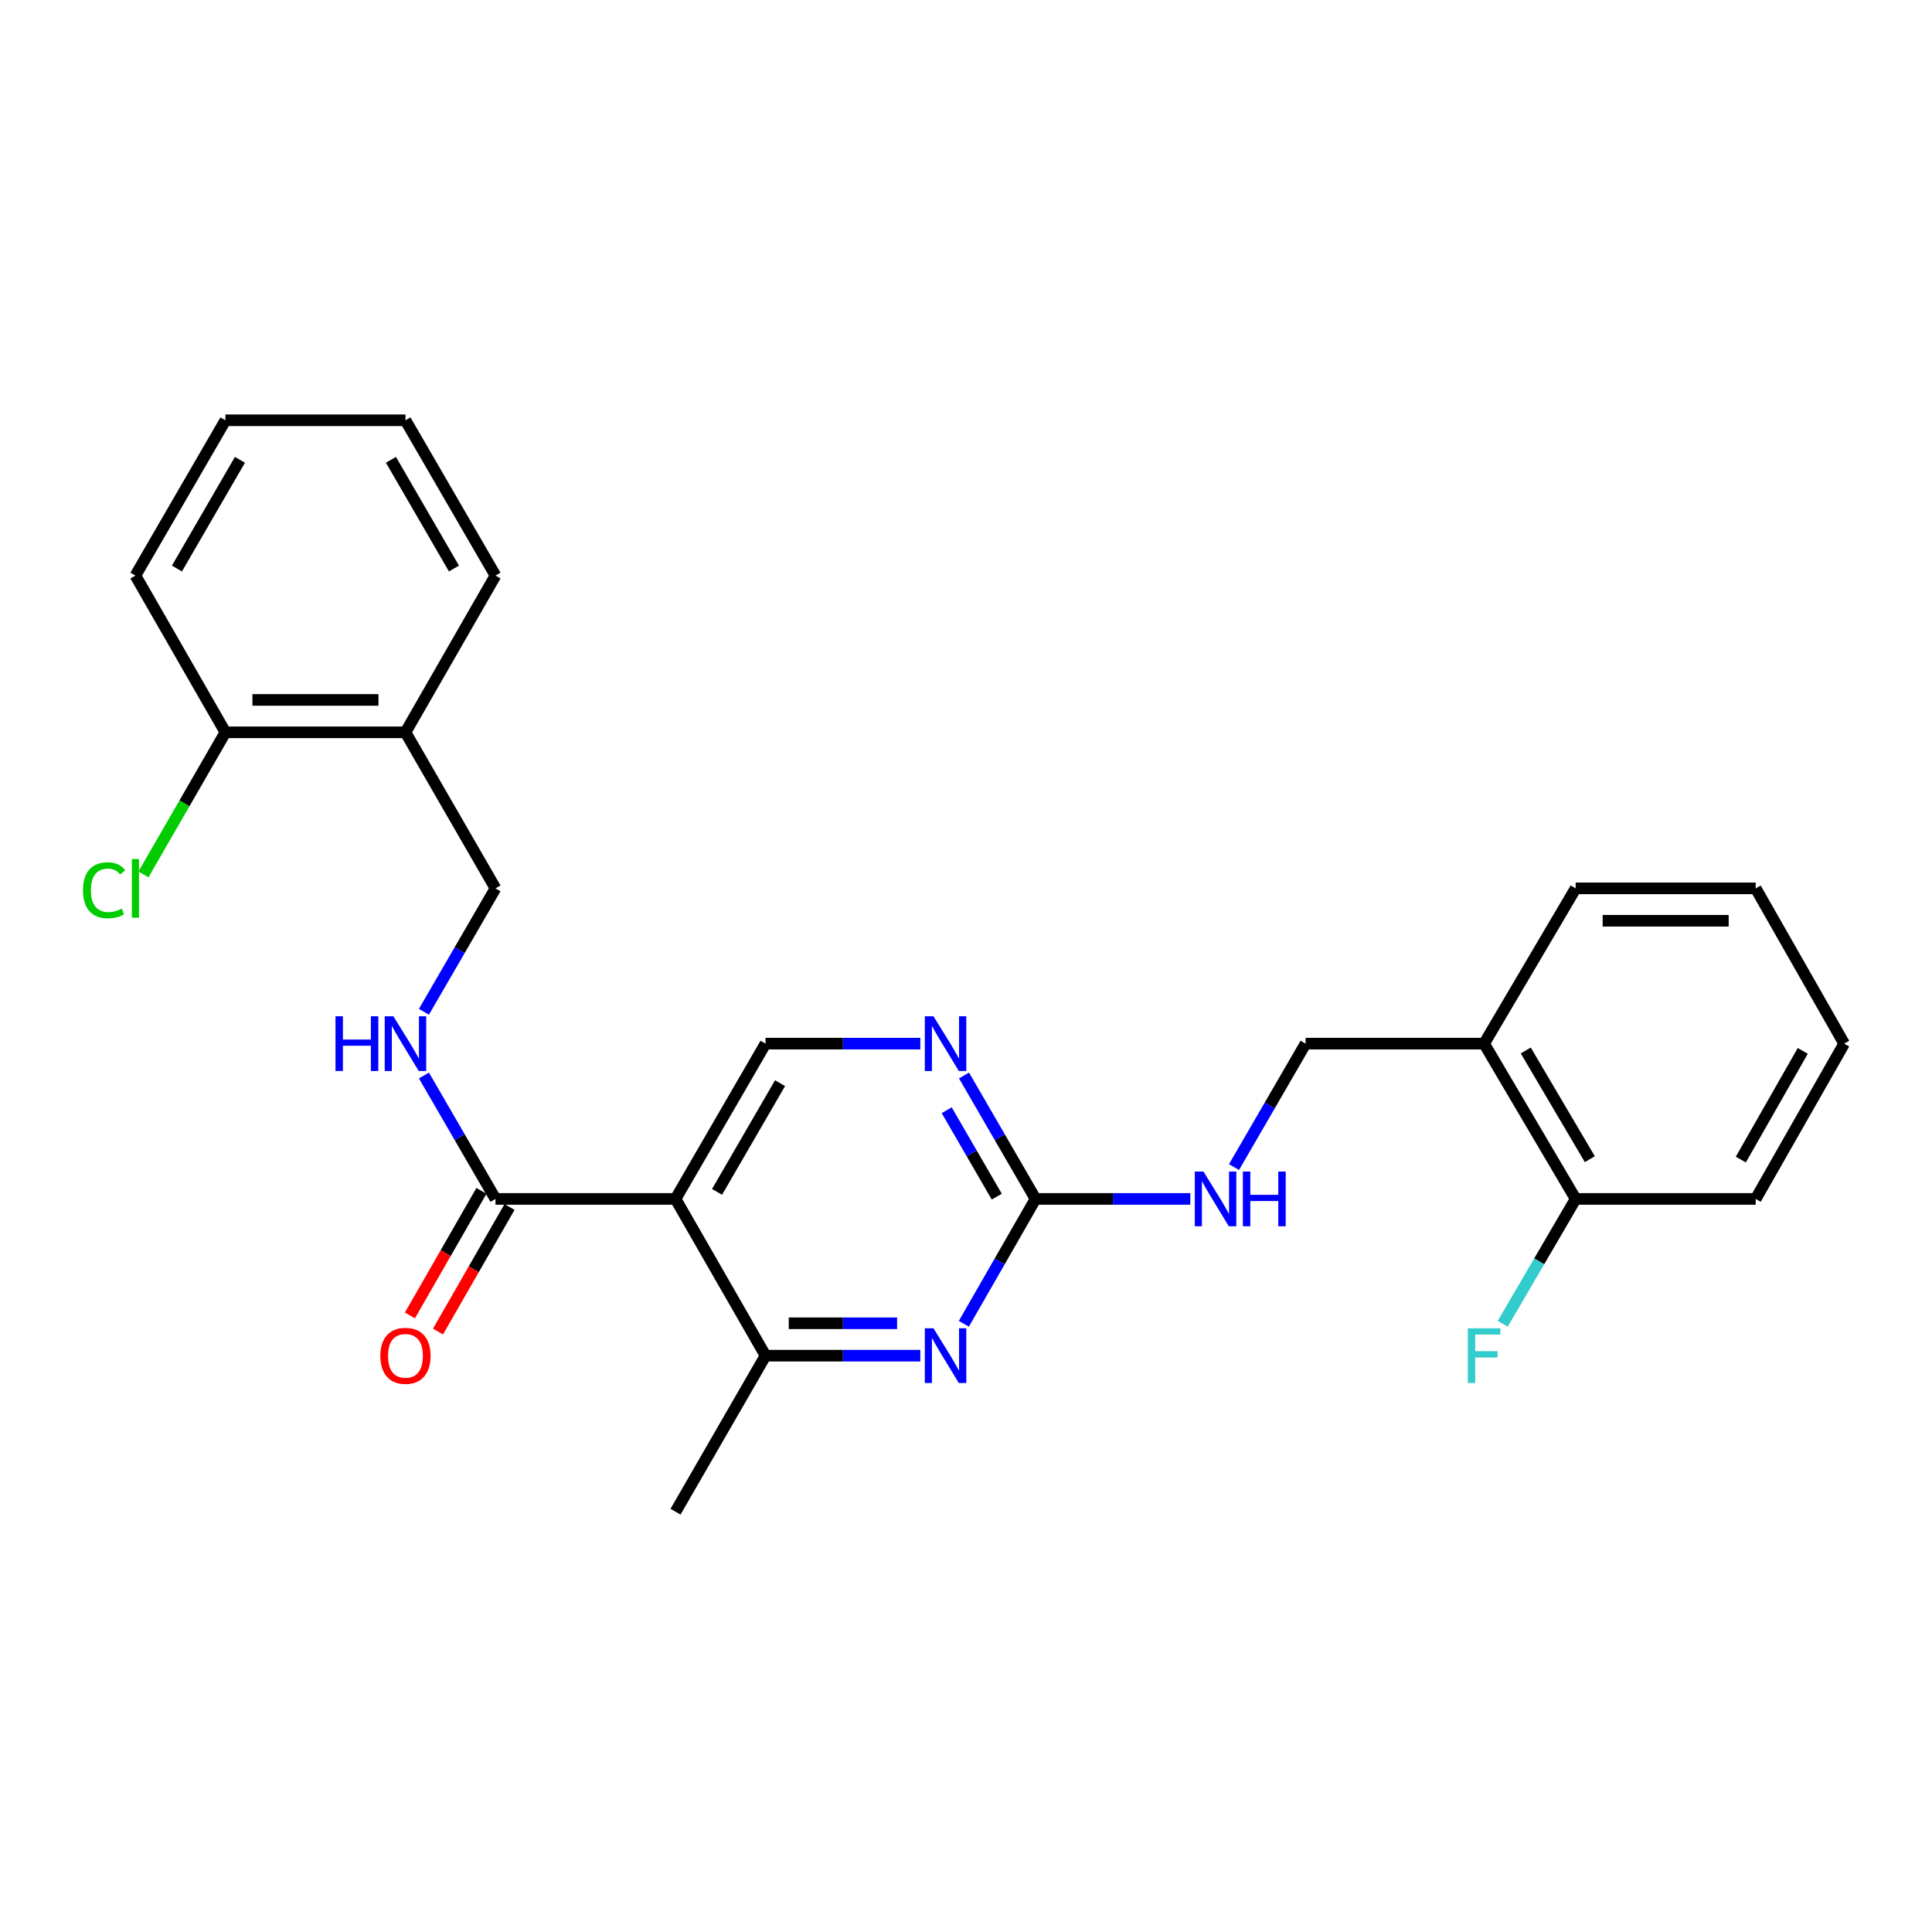 <?xml version='1.0' encoding='iso-8859-1'?>
<svg version='1.1' baseProfile='full'
              xmlns='http://www.w3.org/2000/svg'
                      xmlns:rdkit='http://www.rdkit.org/xml'
                      xmlns:xlink='http://www.w3.org/1999/xlink'
                  xml:space='preserve'
width='1000px' height='1000px' viewBox='0 0 1000 1000'>
<!-- END OF HEADER -->
<rect style='opacity:1.0;fill:#FFFFFF;stroke:none' width='1000' height='1000' x='0' y='0'> </rect>
<path class='bond-2' d='M 349.646,620.561 L 256.461,620.561' style='fill:none;fill-rule:evenodd;stroke:#000000;stroke-width:6px;stroke-linecap:butt;stroke-linejoin:miter;stroke-opacity:1' />
<path class='bond-3' d='M 349.646,620.561 L 396.238,701.692' style='fill:none;fill-rule:evenodd;stroke:#000000;stroke-width:6px;stroke-linecap:butt;stroke-linejoin:miter;stroke-opacity:1' />
<path class='bond-5' d='M 349.646,620.561 L 396.238,540.184' style='fill:none;fill-rule:evenodd;stroke:#000000;stroke-width:6px;stroke-linecap:butt;stroke-linejoin:miter;stroke-opacity:1' />
<path class='bond-5' d='M 371.14,616.913 L 403.755,560.649' style='fill:none;fill-rule:evenodd;stroke:#000000;stroke-width:6px;stroke-linecap:butt;stroke-linejoin:miter;stroke-opacity:1' />
<path class='bond-0' d='M 476.353,701.692 L 436.296,701.692' style='fill:none;fill-rule:evenodd;stroke:#0000FF;stroke-width:6px;stroke-linecap:butt;stroke-linejoin:miter;stroke-opacity:1' />
<path class='bond-0' d='M 436.296,701.692 L 396.238,701.692' style='fill:none;fill-rule:evenodd;stroke:#000000;stroke-width:6px;stroke-linecap:butt;stroke-linejoin:miter;stroke-opacity:1' />
<path class='bond-0' d='M 464.336,684.926 L 436.296,684.926' style='fill:none;fill-rule:evenodd;stroke:#0000FF;stroke-width:6px;stroke-linecap:butt;stroke-linejoin:miter;stroke-opacity:1' />
<path class='bond-0' d='M 436.296,684.926 L 408.255,684.926' style='fill:none;fill-rule:evenodd;stroke:#000000;stroke-width:6px;stroke-linecap:butt;stroke-linejoin:miter;stroke-opacity:1' />
<path class='bond-26' d='M 498.892,685.194 L 517.44,652.877' style='fill:none;fill-rule:evenodd;stroke:#0000FF;stroke-width:6px;stroke-linecap:butt;stroke-linejoin:miter;stroke-opacity:1' />
<path class='bond-26' d='M 517.44,652.877 L 535.987,620.561' style='fill:none;fill-rule:evenodd;stroke:#000000;stroke-width:6px;stroke-linecap:butt;stroke-linejoin:miter;stroke-opacity:1' />
<path class='bond-1' d='M 535.987,620.561 L 517.479,588.613' style='fill:none;fill-rule:evenodd;stroke:#000000;stroke-width:6px;stroke-linecap:butt;stroke-linejoin:miter;stroke-opacity:1' />
<path class='bond-1' d='M 517.479,588.613 L 498.971,556.666' style='fill:none;fill-rule:evenodd;stroke:#0000FF;stroke-width:6px;stroke-linecap:butt;stroke-linejoin:miter;stroke-opacity:1' />
<path class='bond-1' d='M 515.927,619.381 L 502.971,597.018' style='fill:none;fill-rule:evenodd;stroke:#000000;stroke-width:6px;stroke-linecap:butt;stroke-linejoin:miter;stroke-opacity:1' />
<path class='bond-1' d='M 502.971,597.018 L 490.016,574.655' style='fill:none;fill-rule:evenodd;stroke:#0000FF;stroke-width:6px;stroke-linecap:butt;stroke-linejoin:miter;stroke-opacity:1' />
<path class='bond-9' d='M 535.987,620.561 L 576.045,620.561' style='fill:none;fill-rule:evenodd;stroke:#000000;stroke-width:6px;stroke-linecap:butt;stroke-linejoin:miter;stroke-opacity:1' />
<path class='bond-9' d='M 576.045,620.561 L 616.102,620.561' style='fill:none;fill-rule:evenodd;stroke:#0000FF;stroke-width:6px;stroke-linecap:butt;stroke-linejoin:miter;stroke-opacity:1' />
<path class='bond-6' d='M 256.461,620.561 L 237.942,588.614' style='fill:none;fill-rule:evenodd;stroke:#000000;stroke-width:6px;stroke-linecap:butt;stroke-linejoin:miter;stroke-opacity:1' />
<path class='bond-6' d='M 237.942,588.614 L 219.423,556.666' style='fill:none;fill-rule:evenodd;stroke:#0000FF;stroke-width:6px;stroke-linecap:butt;stroke-linejoin:miter;stroke-opacity:1' />
<path class='bond-12' d='M 249.191,616.386 L 230.678,648.622' style='fill:none;fill-rule:evenodd;stroke:#000000;stroke-width:6px;stroke-linecap:butt;stroke-linejoin:miter;stroke-opacity:1' />
<path class='bond-12' d='M 230.678,648.622 L 212.166,680.858' style='fill:none;fill-rule:evenodd;stroke:#FF0000;stroke-width:6px;stroke-linecap:butt;stroke-linejoin:miter;stroke-opacity:1' />
<path class='bond-12' d='M 263.731,624.736 L 245.218,656.972' style='fill:none;fill-rule:evenodd;stroke:#000000;stroke-width:6px;stroke-linecap:butt;stroke-linejoin:miter;stroke-opacity:1' />
<path class='bond-12' d='M 245.218,656.972 L 226.705,689.208' style='fill:none;fill-rule:evenodd;stroke:#FF0000;stroke-width:6px;stroke-linecap:butt;stroke-linejoin:miter;stroke-opacity:1' />
<path class='bond-17' d='M 396.238,701.692 L 349.646,782.46' style='fill:none;fill-rule:evenodd;stroke:#000000;stroke-width:6px;stroke-linecap:butt;stroke-linejoin:miter;stroke-opacity:1' />
<path class='bond-4' d='M 476.353,540.184 L 436.296,540.184' style='fill:none;fill-rule:evenodd;stroke:#0000FF;stroke-width:6px;stroke-linecap:butt;stroke-linejoin:miter;stroke-opacity:1' />
<path class='bond-4' d='M 436.296,540.184 L 396.238,540.184' style='fill:none;fill-rule:evenodd;stroke:#000000;stroke-width:6px;stroke-linecap:butt;stroke-linejoin:miter;stroke-opacity:1' />
<path class='bond-10' d='M 219.424,523.701 L 237.943,491.759' style='fill:none;fill-rule:evenodd;stroke:#0000FF;stroke-width:6px;stroke-linecap:butt;stroke-linejoin:miter;stroke-opacity:1' />
<path class='bond-10' d='M 237.943,491.759 L 256.461,459.816' style='fill:none;fill-rule:evenodd;stroke:#000000;stroke-width:6px;stroke-linecap:butt;stroke-linejoin:miter;stroke-opacity:1' />
<path class='bond-7' d='M 209.869,379.048 L 256.461,459.816' style='fill:none;fill-rule:evenodd;stroke:#000000;stroke-width:6px;stroke-linecap:butt;stroke-linejoin:miter;stroke-opacity:1' />
<path class='bond-14' d='M 209.869,379.048 L 116.675,379.048' style='fill:none;fill-rule:evenodd;stroke:#000000;stroke-width:6px;stroke-linecap:butt;stroke-linejoin:miter;stroke-opacity:1' />
<path class='bond-14' d='M 195.889,362.281 L 130.654,362.281' style='fill:none;fill-rule:evenodd;stroke:#000000;stroke-width:6px;stroke-linecap:butt;stroke-linejoin:miter;stroke-opacity:1' />
<path class='bond-19' d='M 209.869,379.048 L 256.461,297.917' style='fill:none;fill-rule:evenodd;stroke:#000000;stroke-width:6px;stroke-linecap:butt;stroke-linejoin:miter;stroke-opacity:1' />
<path class='bond-8' d='M 768.176,540.184 L 675.764,540.184' style='fill:none;fill-rule:evenodd;stroke:#000000;stroke-width:6px;stroke-linecap:butt;stroke-linejoin:miter;stroke-opacity:1' />
<path class='bond-13' d='M 768.176,540.184 L 815.551,620.561' style='fill:none;fill-rule:evenodd;stroke:#000000;stroke-width:6px;stroke-linecap:butt;stroke-linejoin:miter;stroke-opacity:1' />
<path class='bond-13' d='M 789.726,543.727 L 822.889,599.991' style='fill:none;fill-rule:evenodd;stroke:#000000;stroke-width:6px;stroke-linecap:butt;stroke-linejoin:miter;stroke-opacity:1' />
<path class='bond-18' d='M 768.176,540.184 L 815.551,459.816' style='fill:none;fill-rule:evenodd;stroke:#000000;stroke-width:6px;stroke-linecap:butt;stroke-linejoin:miter;stroke-opacity:1' />
<path class='bond-11' d='M 638.727,604.078 L 657.245,572.131' style='fill:none;fill-rule:evenodd;stroke:#0000FF;stroke-width:6px;stroke-linecap:butt;stroke-linejoin:miter;stroke-opacity:1' />
<path class='bond-11' d='M 657.245,572.131 L 675.764,540.184' style='fill:none;fill-rule:evenodd;stroke:#000000;stroke-width:6px;stroke-linecap:butt;stroke-linejoin:miter;stroke-opacity:1' />
<path class='bond-15' d='M 815.551,620.561 L 796.683,652.872' style='fill:none;fill-rule:evenodd;stroke:#000000;stroke-width:6px;stroke-linecap:butt;stroke-linejoin:miter;stroke-opacity:1' />
<path class='bond-15' d='M 796.683,652.872 L 777.816,685.183' style='fill:none;fill-rule:evenodd;stroke:#33CCCC;stroke-width:6px;stroke-linecap:butt;stroke-linejoin:miter;stroke-opacity:1' />
<path class='bond-20' d='M 815.551,620.561 L 908.736,620.561' style='fill:none;fill-rule:evenodd;stroke:#000000;stroke-width:6px;stroke-linecap:butt;stroke-linejoin:miter;stroke-opacity:1' />
<path class='bond-16' d='M 116.675,379.048 L 95.469,415.816' style='fill:none;fill-rule:evenodd;stroke:#000000;stroke-width:6px;stroke-linecap:butt;stroke-linejoin:miter;stroke-opacity:1' />
<path class='bond-16' d='M 95.469,415.816 L 74.262,452.584' style='fill:none;fill-rule:evenodd;stroke:#00CC00;stroke-width:6px;stroke-linecap:butt;stroke-linejoin:miter;stroke-opacity:1' />
<path class='bond-21' d='M 116.675,379.048 L 70.091,297.917' style='fill:none;fill-rule:evenodd;stroke:#000000;stroke-width:6px;stroke-linecap:butt;stroke-linejoin:miter;stroke-opacity:1' />
<path class='bond-22' d='M 815.551,459.816 L 908.736,459.816' style='fill:none;fill-rule:evenodd;stroke:#000000;stroke-width:6px;stroke-linecap:butt;stroke-linejoin:miter;stroke-opacity:1' />
<path class='bond-22' d='M 829.528,476.583 L 894.758,476.583' style='fill:none;fill-rule:evenodd;stroke:#000000;stroke-width:6px;stroke-linecap:butt;stroke-linejoin:miter;stroke-opacity:1' />
<path class='bond-23' d='M 256.461,297.917 L 209.869,217.54' style='fill:none;fill-rule:evenodd;stroke:#000000;stroke-width:6px;stroke-linecap:butt;stroke-linejoin:miter;stroke-opacity:1' />
<path class='bond-23' d='M 234.966,294.269 L 202.352,238.005' style='fill:none;fill-rule:evenodd;stroke:#000000;stroke-width:6px;stroke-linecap:butt;stroke-linejoin:miter;stroke-opacity:1' />
<path class='bond-28' d='M 908.736,620.561 L 954.545,540.184' style='fill:none;fill-rule:evenodd;stroke:#000000;stroke-width:6px;stroke-linecap:butt;stroke-linejoin:miter;stroke-opacity:1' />
<path class='bond-28' d='M 901.04,600.202 L 933.107,543.938' style='fill:none;fill-rule:evenodd;stroke:#000000;stroke-width:6px;stroke-linecap:butt;stroke-linejoin:miter;stroke-opacity:1' />
<path class='bond-27' d='M 70.091,297.917 L 116.675,217.54' style='fill:none;fill-rule:evenodd;stroke:#000000;stroke-width:6px;stroke-linecap:butt;stroke-linejoin:miter;stroke-opacity:1' />
<path class='bond-27' d='M 91.585,294.267 L 124.193,238.003' style='fill:none;fill-rule:evenodd;stroke:#000000;stroke-width:6px;stroke-linecap:butt;stroke-linejoin:miter;stroke-opacity:1' />
<path class='bond-24' d='M 908.736,459.816 L 954.545,540.184' style='fill:none;fill-rule:evenodd;stroke:#000000;stroke-width:6px;stroke-linecap:butt;stroke-linejoin:miter;stroke-opacity:1' />
<path class='bond-25' d='M 209.869,217.54 L 116.675,217.54' style='fill:none;fill-rule:evenodd;stroke:#000000;stroke-width:6px;stroke-linecap:butt;stroke-linejoin:miter;stroke-opacity:1' />
<path  class='atom-1' d='M 483.163 687.532
L 492.443 702.532
Q 493.363 704.012, 494.843 706.692
Q 496.323 709.372, 496.403 709.532
L 496.403 687.532
L 500.163 687.532
L 500.163 715.852
L 496.283 715.852
L 486.323 699.452
Q 485.163 697.532, 483.923 695.332
Q 482.723 693.132, 482.363 692.452
L 482.363 715.852
L 478.683 715.852
L 478.683 687.532
L 483.163 687.532
' fill='#0000FF'/>
<path  class='atom-5' d='M 483.163 526.024
L 492.443 541.024
Q 493.363 542.504, 494.843 545.184
Q 496.323 547.864, 496.403 548.024
L 496.403 526.024
L 500.163 526.024
L 500.163 554.344
L 496.283 554.344
L 486.323 537.944
Q 485.163 536.024, 483.923 533.824
Q 482.723 531.624, 482.363 530.944
L 482.363 554.344
L 478.683 554.344
L 478.683 526.024
L 483.163 526.024
' fill='#0000FF'/>
<path  class='atom-7' d='M 173.649 526.024
L 177.489 526.024
L 177.489 538.064
L 191.969 538.064
L 191.969 526.024
L 195.809 526.024
L 195.809 554.344
L 191.969 554.344
L 191.969 541.264
L 177.489 541.264
L 177.489 554.344
L 173.649 554.344
L 173.649 526.024
' fill='#0000FF'/>
<path  class='atom-7' d='M 203.609 526.024
L 212.889 541.024
Q 213.809 542.504, 215.289 545.184
Q 216.769 547.864, 216.849 548.024
L 216.849 526.024
L 220.609 526.024
L 220.609 554.344
L 216.729 554.344
L 206.769 537.944
Q 205.609 536.024, 204.369 533.824
Q 203.169 531.624, 202.809 530.944
L 202.809 554.344
L 199.129 554.344
L 199.129 526.024
L 203.609 526.024
' fill='#0000FF'/>
<path  class='atom-10' d='M 622.912 606.401
L 632.192 621.401
Q 633.112 622.881, 634.592 625.561
Q 636.072 628.241, 636.152 628.401
L 636.152 606.401
L 639.912 606.401
L 639.912 634.721
L 636.032 634.721
L 626.072 618.321
Q 624.912 616.401, 623.672 614.201
Q 622.472 612.001, 622.112 611.321
L 622.112 634.721
L 618.432 634.721
L 618.432 606.401
L 622.912 606.401
' fill='#0000FF'/>
<path  class='atom-10' d='M 643.312 606.401
L 647.152 606.401
L 647.152 618.441
L 661.632 618.441
L 661.632 606.401
L 665.472 606.401
L 665.472 634.721
L 661.632 634.721
L 661.632 621.641
L 647.152 621.641
L 647.152 634.721
L 643.312 634.721
L 643.312 606.401
' fill='#0000FF'/>
<path  class='atom-13' d='M 196.869 701.772
Q 196.869 694.972, 200.229 691.172
Q 203.589 687.372, 209.869 687.372
Q 216.149 687.372, 219.509 691.172
Q 222.869 694.972, 222.869 701.772
Q 222.869 708.652, 219.469 712.572
Q 216.069 716.452, 209.869 716.452
Q 203.629 716.452, 200.229 712.572
Q 196.869 708.692, 196.869 701.772
M 209.869 713.252
Q 214.189 713.252, 216.509 710.372
Q 218.869 707.452, 218.869 701.772
Q 218.869 696.212, 216.509 693.412
Q 214.189 690.572, 209.869 690.572
Q 205.549 690.572, 203.189 693.372
Q 200.869 696.172, 200.869 701.772
Q 200.869 707.492, 203.189 710.372
Q 205.549 713.252, 209.869 713.252
' fill='#FF0000'/>
<path  class='atom-16' d='M 759.756 687.532
L 776.596 687.532
L 776.596 690.772
L 763.556 690.772
L 763.556 699.372
L 775.156 699.372
L 775.156 702.652
L 763.556 702.652
L 763.556 715.852
L 759.756 715.852
L 759.756 687.532
' fill='#33CCCC'/>
<path  class='atom-17' d='M 42.971 460.796
Q 42.971 453.756, 46.251 450.076
Q 49.571 446.356, 55.851 446.356
Q 61.691 446.356, 64.811 450.476
L 62.171 452.636
Q 59.891 449.636, 55.851 449.636
Q 51.571 449.636, 49.291 452.516
Q 47.051 455.356, 47.051 460.796
Q 47.051 466.396, 49.371 469.276
Q 51.731 472.156, 56.291 472.156
Q 59.411 472.156, 63.051 470.276
L 64.171 473.276
Q 62.691 474.236, 60.451 474.796
Q 58.211 475.356, 55.731 475.356
Q 49.571 475.356, 46.251 471.596
Q 42.971 467.836, 42.971 460.796
' fill='#00CC00'/>
<path  class='atom-17' d='M 68.251 444.636
L 71.931 444.636
L 71.931 474.996
L 68.251 474.996
L 68.251 444.636
' fill='#00CC00'/>
</svg>
